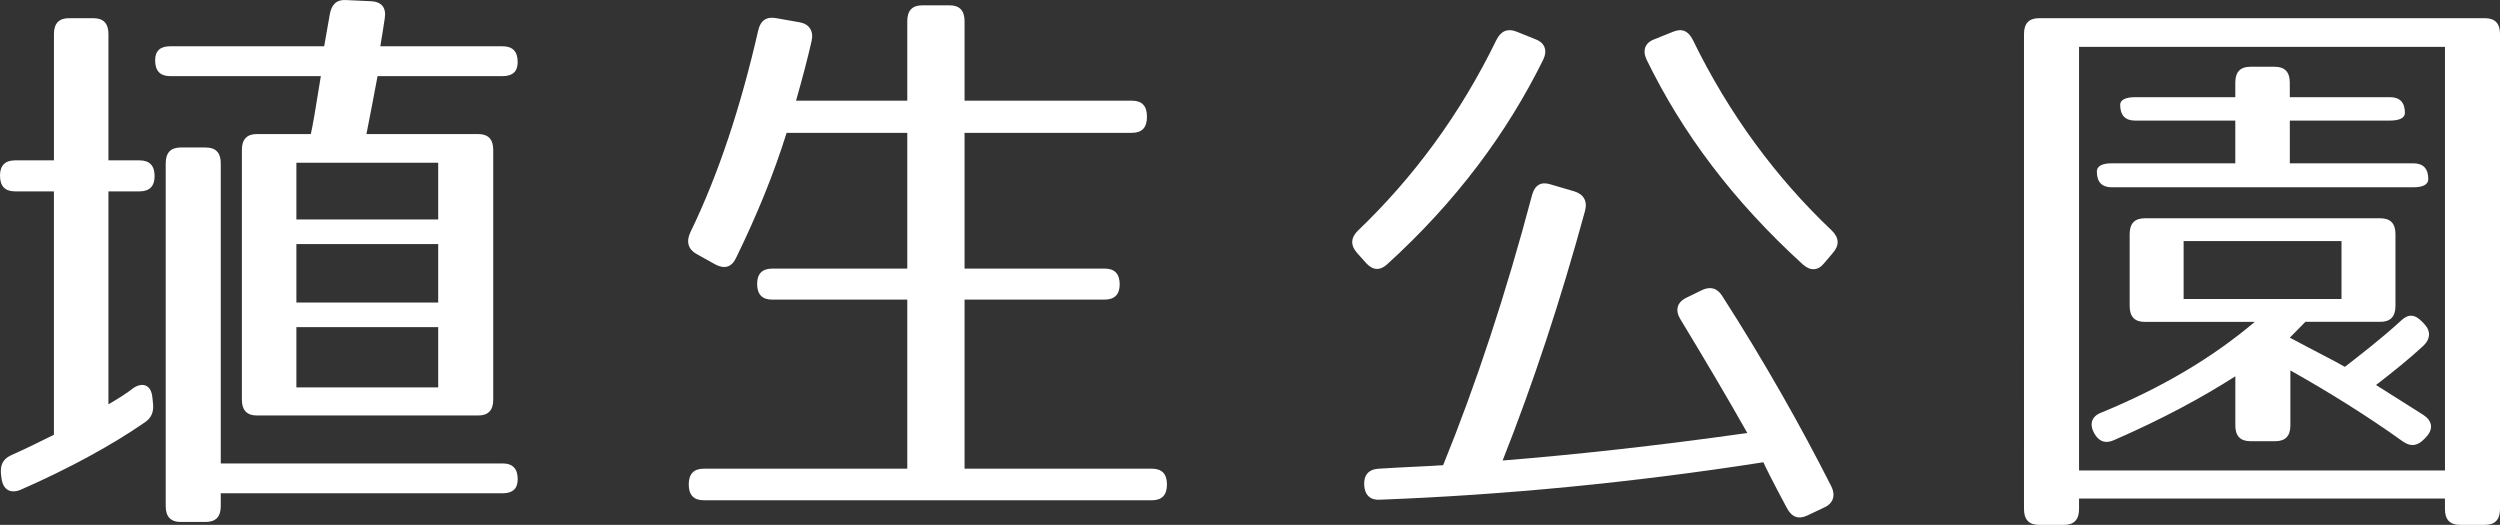 <?xml version="1.0" encoding="utf-8"?>
<!-- Generator: Adobe Illustrator 16.0.4, SVG Export Plug-In . SVG Version: 6.00 Build 0)  -->
<!DOCTYPE svg PUBLIC "-//W3C//DTD SVG 1.1//EN" "http://www.w3.org/Graphics/SVG/1.1/DTD/svg11.dtd">
<svg version="1.1" id="レイヤー_1" xmlns="http://www.w3.org/2000/svg" xmlns:xlink="http://www.w3.org/1999/xlink" x="0px"
	 y="0px" width="84.106px" height="17.658px" viewBox="0 0 84.106 17.658" enable-background="new 0 0 84.106 17.658"
	 xml:space="preserve">
<rect x="0" y="0" width="84.106" height="17.658" fill="#333333" stroke="none"/>
<g>
	<path fill="#FFFFFF" d="M5.201,5.926c0,0.335-0.168,0.512-0.505,0.512H3.648v7.165c0.336-0.196,0.617-0.373,0.842-0.551
		c0.336-0.217,0.599-0.078,0.636,0.314l0.019,0.178c0.037,0.295-0.038,0.512-0.281,0.67c-1.048,0.728-2.507,1.535-4.172,2.264
		c-0.336,0.137-0.58,0-0.636-0.355l-0.019-0.137C0,15.67,0.075,15.454,0.374,15.315c0.58-0.256,0.992-0.473,1.44-0.689V6.438h-1.31
		C0.168,6.438,0,6.261,0,5.907c0-0.334,0.168-0.512,0.505-0.512h1.31V1.143c0-0.354,0.168-0.531,0.505-0.531h0.823
		c0.337,0,0.505,0.177,0.505,0.531v4.252h1.047C5.032,5.395,5.201,5.572,5.201,5.926z M12.945,0.612
		c-0.038,0.275-0.094,0.59-0.15,0.945h4.116c0.337,0,0.505,0.177,0.505,0.531c0,0.315-0.168,0.473-0.505,0.473h-4.209
		c0,0-0.337,1.791-0.374,1.949h3.76c0.337,0,0.505,0.177,0.505,0.531v8.406c0,0.354-0.168,0.531-0.505,0.531H8.643
		c-0.337,0-0.505-0.178-0.505-0.531V5.041c0-0.354,0.168-0.531,0.505-0.531h1.814c0.056-0.236,0.168-0.886,0.337-1.949h-5.07
		c-0.336,0-0.505-0.177-0.505-0.532c0-0.315,0.168-0.472,0.505-0.472h5.182l0.187-1.063c0.056-0.334,0.225-0.512,0.542-0.492
		l0.86,0.04C12.833,0.061,13.001,0.257,12.945,0.612z M17.417,16.122c0,0.315-0.168,0.473-0.505,0.473H7.427v0.434
		c0,0.354-0.168,0.531-0.505,0.531H6.08c-0.336,0-0.505-0.178-0.505-0.531V5.493c0-0.354,0.168-0.531,0.505-0.531h0.842
		c0.337,0,0.505,0.177,0.505,0.531v10.098h9.484C17.248,15.591,17.417,15.769,17.417,16.122z M14.741,5.474H9.971v1.909h4.771V5.474
		z M14.741,8.21H9.971v1.968h4.771V8.21z M14.741,11.005H9.971v2.027h4.771V11.005z"/>
	<path fill="#FFFFFF" d="M38.586,3.918v0.02c0,0.354-0.168,0.531-0.505,0.531H32.45v4.567h4.714c0.336,0,0.505,0.177,0.505,0.531
		c0,0.334-0.168,0.512-0.505,0.512H32.45v5.689h6.304c0.337,0,0.505,0.177,0.505,0.531s-0.168,0.531-0.505,0.531H23.676
		c-0.336,0-0.505-0.177-0.505-0.531s0.168-0.531,0.505-0.531h6.847V10.08h-4.546c-0.337,0-0.505-0.177-0.505-0.531
		c0-0.334,0.168-0.512,0.505-0.512h4.546V4.47h-4.06c-0.43,1.378-0.992,2.756-1.703,4.212c-0.149,0.315-0.393,0.374-0.692,0.216
		l-0.636-0.354c-0.28-0.158-0.355-0.414-0.206-0.729c0.954-1.968,1.702-4.251,2.282-6.791c0.075-0.335,0.281-0.473,0.599-0.414
		l0.786,0.138c0.337,0.059,0.486,0.295,0.412,0.63c-0.131,0.571-0.299,1.22-0.524,2.008h3.742V0.71c0-0.354,0.168-0.531,0.505-0.531
		h0.917c0.337,0,0.505,0.177,0.505,0.531v2.677h5.631C38.418,3.387,38.586,3.564,38.586,3.918z"/>
	<path fill="#FFFFFF" d="M51.917,2.009c-1.216,2.46-2.918,4.764-5.257,6.889c-0.243,0.217-0.486,0.197-0.711-0.059l-0.299-0.335
		c-0.225-0.256-0.206-0.512,0.037-0.748c1.871-1.791,3.442-3.917,4.658-6.417c0.149-0.295,0.374-0.394,0.673-0.275l0.636,0.256
		C51.973,1.438,52.067,1.694,51.917,2.009z M53.321,7.107c-0.823,3.012-1.74,5.787-2.769,8.386c2.432-0.197,5.164-0.492,8.232-0.926
		c-0.711-1.26-1.46-2.52-2.246-3.818c-0.187-0.295-0.131-0.571,0.188-0.729l0.523-0.256c0.281-0.138,0.524-0.079,0.693,0.197
		c1.402,2.185,2.619,4.331,3.666,6.397c0.15,0.296,0.074,0.571-0.225,0.709l-0.58,0.275c-0.299,0.139-0.523,0.06-0.691-0.256
		c-0.506-0.944-0.768-1.477-0.786-1.535c-4.415,0.689-8.755,1.103-12.908,1.26c-0.318,0.02-0.505-0.157-0.523-0.492
		c-0.019-0.334,0.149-0.531,0.486-0.551c0.917-0.059,1.627-0.079,2.17-0.118c1.104-2.716,2.114-5.768,2.993-9.094
		c0.094-0.334,0.299-0.453,0.617-0.354l0.805,0.236C53.284,6.537,53.415,6.773,53.321,7.107z M56.95,1.34
		c1.217,2.5,2.807,4.646,4.677,6.417c0.243,0.236,0.263,0.492,0.038,0.748l-0.3,0.354c-0.206,0.256-0.468,0.256-0.711,0.039
		c-2.356-2.146-4.06-4.429-5.257-6.889c-0.149-0.315-0.057-0.571,0.262-0.689l0.637-0.256C56.594,0.946,56.8,1.045,56.95,1.34z"/>
	<path fill="#FFFFFF" d="M83.601,17.658h-0.842c-0.337,0-0.505-0.177-0.505-0.532v-0.354H69.944v0.354
		c0,0.355-0.168,0.532-0.504,0.532h-0.842c-0.338,0-0.506-0.177-0.506-0.532V1.143c0-0.354,0.168-0.531,0.506-0.531h15.003
		c0.337,0,0.505,0.177,0.505,0.531v15.983C84.106,17.481,83.938,17.658,83.601,17.658z M82.254,1.576H69.944v14.251h12.311V1.576z
		 M80.084,10.827h-2.525l-0.524,0.532c0.842,0.452,1.553,0.807,1.853,0.983c0.523-0.412,1.178-0.904,1.889-1.555
		c0.243-0.236,0.468-0.217,0.711,0.039l0.075,0.079c0.224,0.236,0.206,0.512-0.056,0.748c-0.469,0.433-1.011,0.866-1.572,1.3
		l1.59,1.004c0.3,0.196,0.355,0.472,0.094,0.748l-0.056,0.059c-0.225,0.236-0.449,0.275-0.711,0.098
		c-1.235-0.885-2.507-1.672-3.798-2.4v1.85c0,0.354-0.168,0.531-0.505,0.531h-0.842c-0.337,0-0.505-0.177-0.505-0.531v-1.653
		c-1.104,0.708-2.451,1.437-4.078,2.146c-0.3,0.138-0.524,0.039-0.674-0.236c-0.168-0.314-0.074-0.57,0.243-0.688
		c2.058-0.847,3.741-1.851,5.163-3.052h-3.704c-0.337,0-0.505-0.177-0.505-0.531V7.875c0-0.354,0.168-0.531,0.505-0.531h7.933
		c0.336,0,0.504,0.177,0.504,0.531v2.421C80.588,10.65,80.42,10.827,80.084,10.827z M80.907,3.801c0,0.157-0.168,0.256-0.505,0.256
		h-3.367v1.437h4.153c0.336,0,0.505,0.177,0.505,0.532c0,0.177-0.169,0.275-0.505,0.275h-10.14c-0.337,0-0.505-0.177-0.505-0.531
		c0-0.177,0.168-0.276,0.505-0.276h4.153V4.057h-3.367c-0.338,0-0.506-0.177-0.506-0.532c0-0.157,0.168-0.256,0.506-0.256h3.367
		V2.777c0-0.354,0.168-0.531,0.505-0.531h0.823c0.336,0,0.505,0.177,0.505,0.531v0.492h3.367
		C80.739,3.269,80.907,3.446,80.907,3.801z M78.774,8.111h-5.312v1.949h5.312V8.111z"/>
</g>
</svg>
